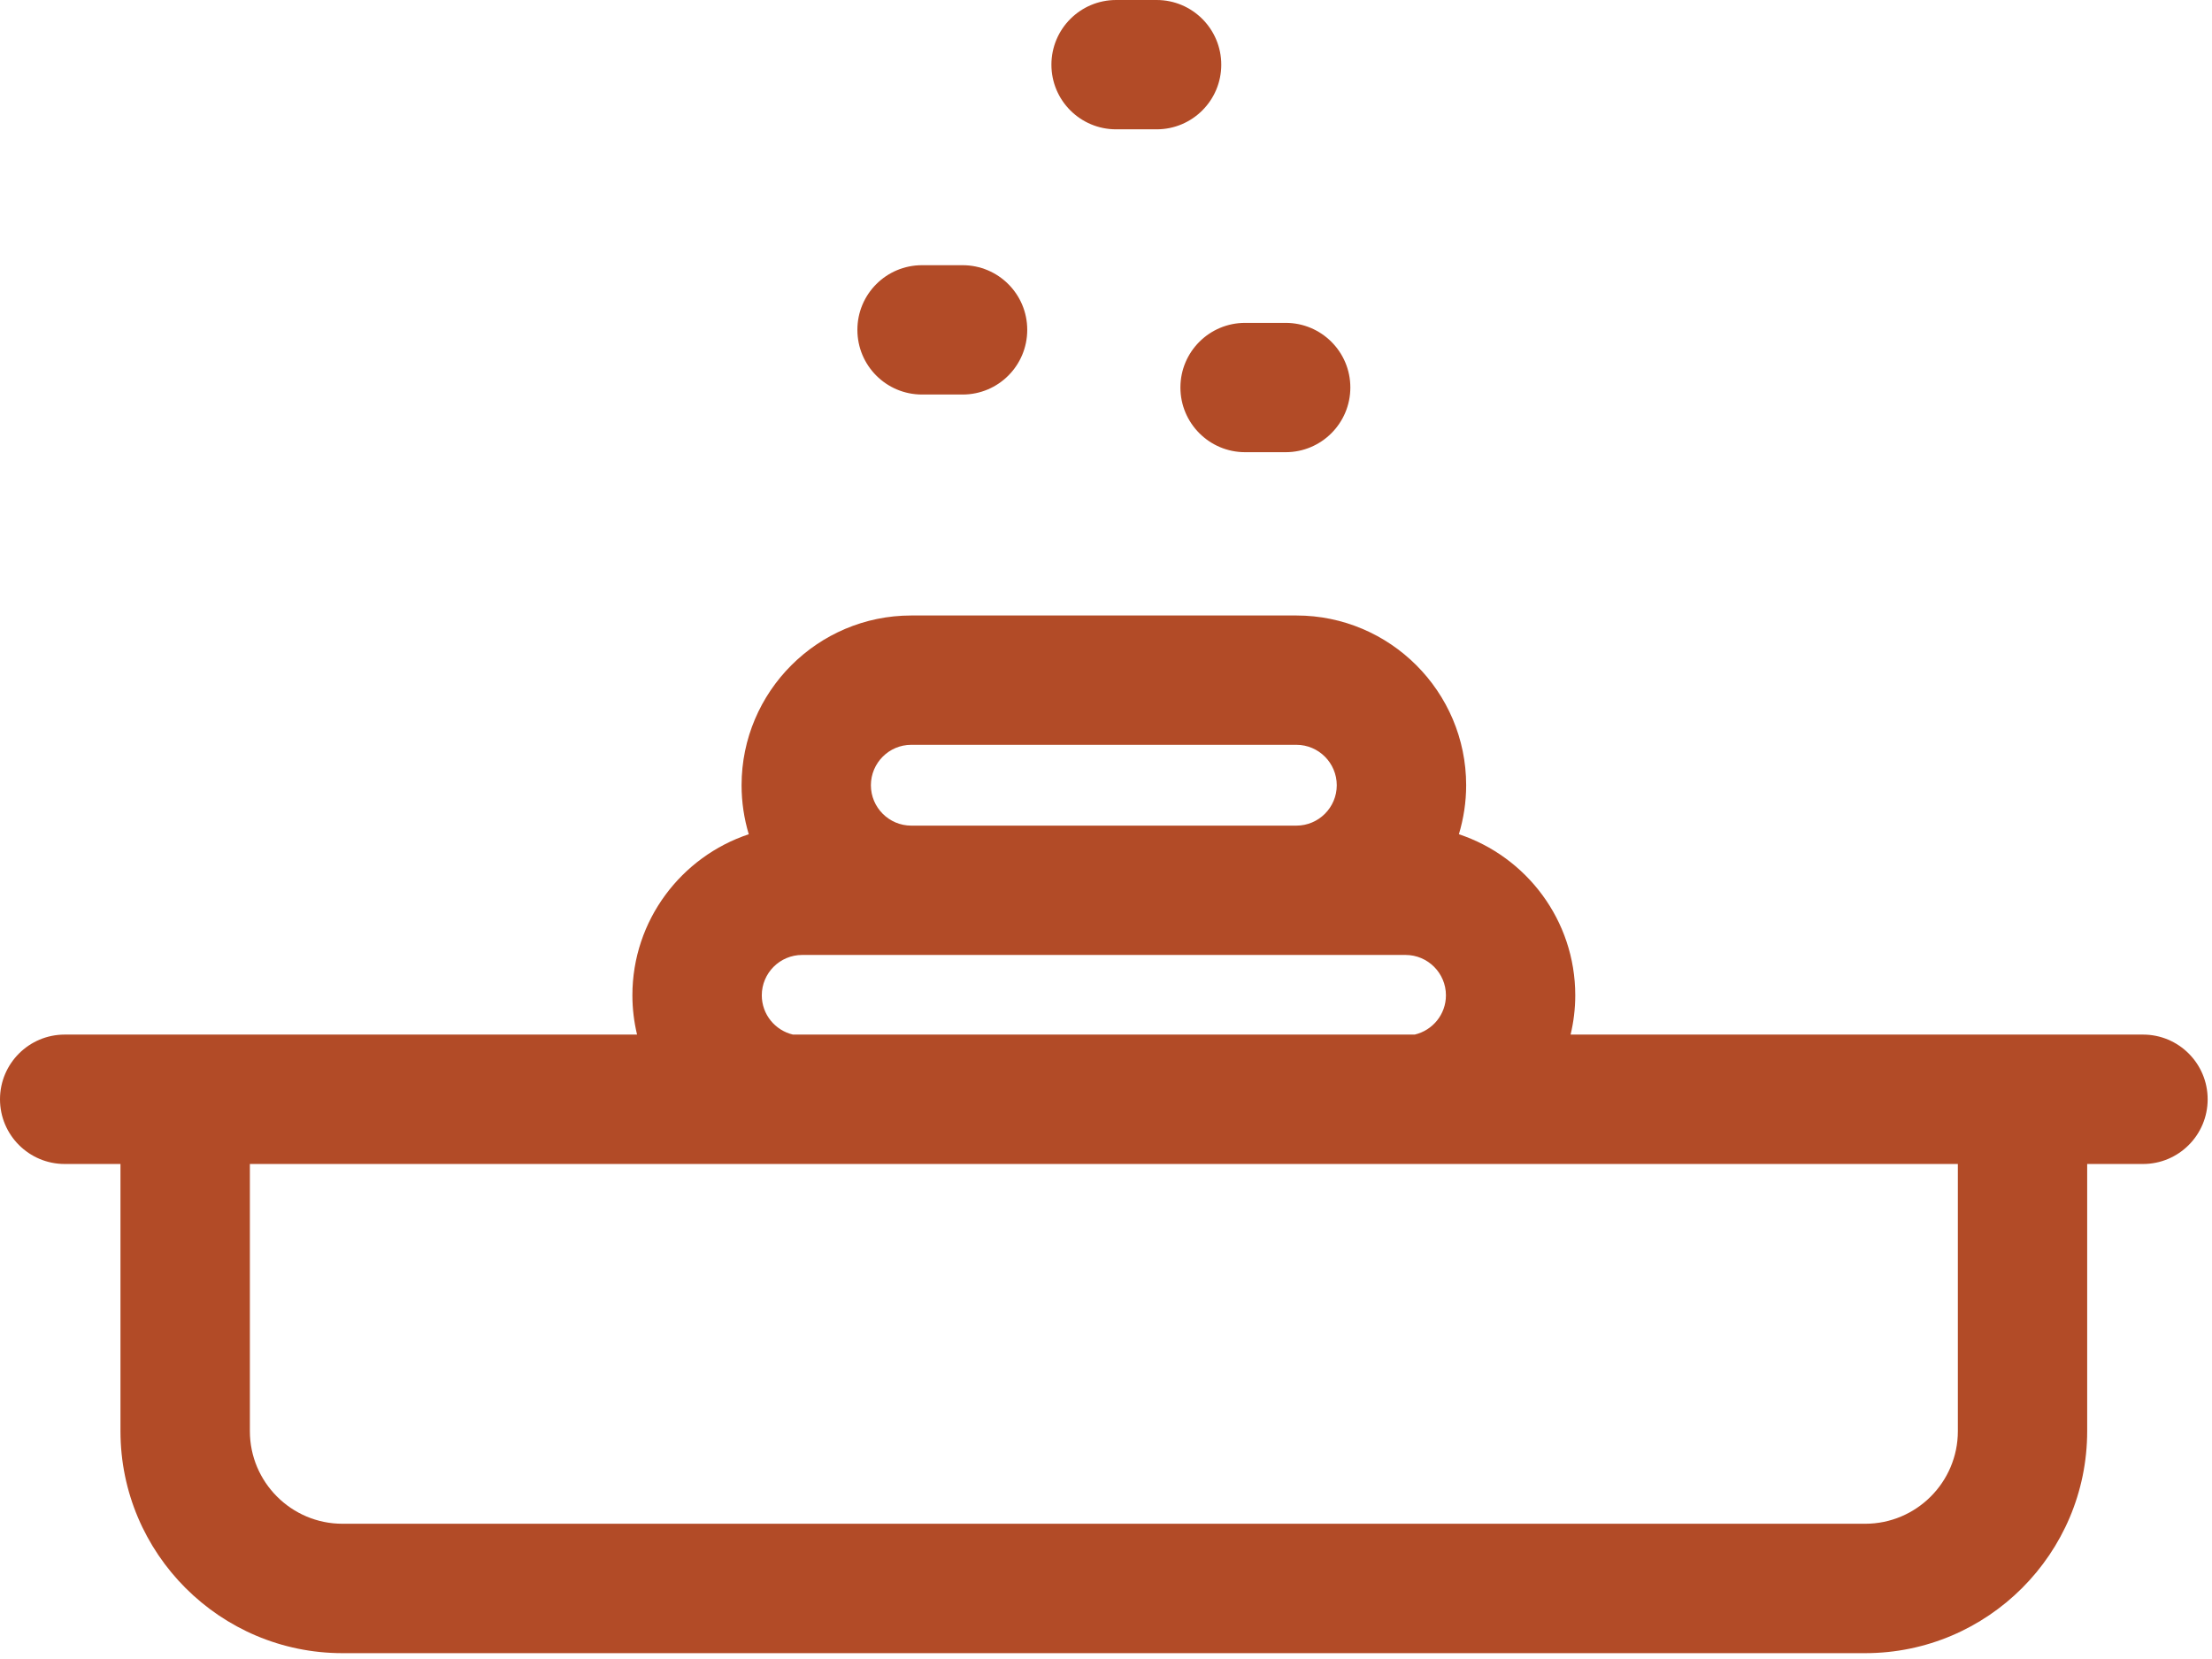 <?xml version="1.0" encoding="UTF-8"?>
<svg width="28px" height="21px" viewBox="0 0 28 21" version="1.1" xmlns="http://www.w3.org/2000/svg" xmlns:xlink="http://www.w3.org/1999/xlink">
    <!-- Generator: Sketch 61 (89581) - https://sketch.com -->
    <title>toalet-a-hygiena</title>
    <desc>Created with Sketch.</desc>
    <g id="Page-1" stroke="none" stroke-width="1" fill="none" fill-rule="evenodd">
        <g id="ikony-kategorii" transform="translate(-685, -484)" fill="#B24B27" fill-rule="nonzero">
            <path d="M701.41,491.791 C702.595,491.791 703.559,492.755 703.559,493.94 C703.559,494.155 703.526,494.363 703.467,494.56 C704.322,494.844 704.94,495.65 704.94,496.599 C704.94,496.77 704.919,496.937 704.881,497.096 L704.881,497.096 L712.127,497.096 C712.579,497.096 712.945,497.463 712.945,497.915 C712.945,498.367 712.579,498.734 712.127,498.734 L712.127,498.734 L711.42,498.734 L711.42,502.116 C711.42,503.665 710.16,504.926 708.61,504.926 L708.61,504.926 L689.335,504.926 C687.786,504.926 686.525,503.665 686.525,502.116 L686.525,502.116 L686.525,498.734 L685.819,498.734 C685.367,498.734 685,498.367 685,497.915 C685,497.463 685.367,497.096 685.819,497.096 L685.819,497.096 L693.064,497.096 C693.026,496.937 693.005,496.77 693.005,496.599 C693.005,495.65 693.624,494.844 694.478,494.56 C694.419,494.363 694.387,494.155 694.387,493.94 C694.387,492.755 695.351,491.791 696.535,491.791 L696.535,491.791 Z M709.783,498.734 L688.163,498.734 L688.163,502.116 C688.163,502.762 688.689,503.288 689.335,503.288 L689.335,503.288 L708.61,503.288 C709.257,503.288 709.783,502.762 709.783,502.116 L709.783,502.116 L709.783,498.734 Z M702.792,496.088 L695.154,496.088 C694.872,496.088 694.643,496.317 694.643,496.599 C694.643,496.841 694.812,497.043 695.037,497.096 L695.037,497.096 L702.908,497.096 C703.134,497.043 703.303,496.841 703.303,496.599 C703.303,496.317 703.073,496.088 702.792,496.088 L702.792,496.088 Z M701.41,493.428 L696.535,493.428 C696.253,493.428 696.024,493.658 696.024,493.94 C696.024,494.221 696.253,494.451 696.535,494.451 L696.535,494.451 L701.41,494.451 C701.692,494.451 701.921,494.221 701.921,493.94 C701.921,493.658 701.692,493.428 701.41,493.428 L701.41,493.428 Z M701.274,488.087 C701.726,488.087 702.093,488.453 702.093,488.905 C702.093,489.357 701.726,489.724 701.274,489.724 L701.274,489.724 L700.761,489.724 C700.309,489.724 699.942,489.357 699.942,488.905 C699.942,488.453 700.309,488.087 700.761,488.087 L700.761,488.087 Z M697.185,487.357 C697.637,487.357 698.003,487.723 698.003,488.175 C698.003,488.628 697.637,488.994 697.185,488.994 L697.185,488.994 L696.671,488.994 C696.219,488.994 695.853,488.628 695.853,488.175 C695.853,487.723 696.219,487.357 696.671,487.357 L696.671,487.357 Z M699.641,484 C700.093,484 700.459,484.367 700.459,484.819 C700.459,485.271 700.093,485.637 699.641,485.637 L699.641,485.637 L699.128,485.637 C698.675,485.637 698.309,485.271 698.309,484.819 C698.309,484.367 698.675,484 699.128,484 L699.128,484 Z" id="toalet-a-hygiena"></path>
        </g>
    </g>
</svg>